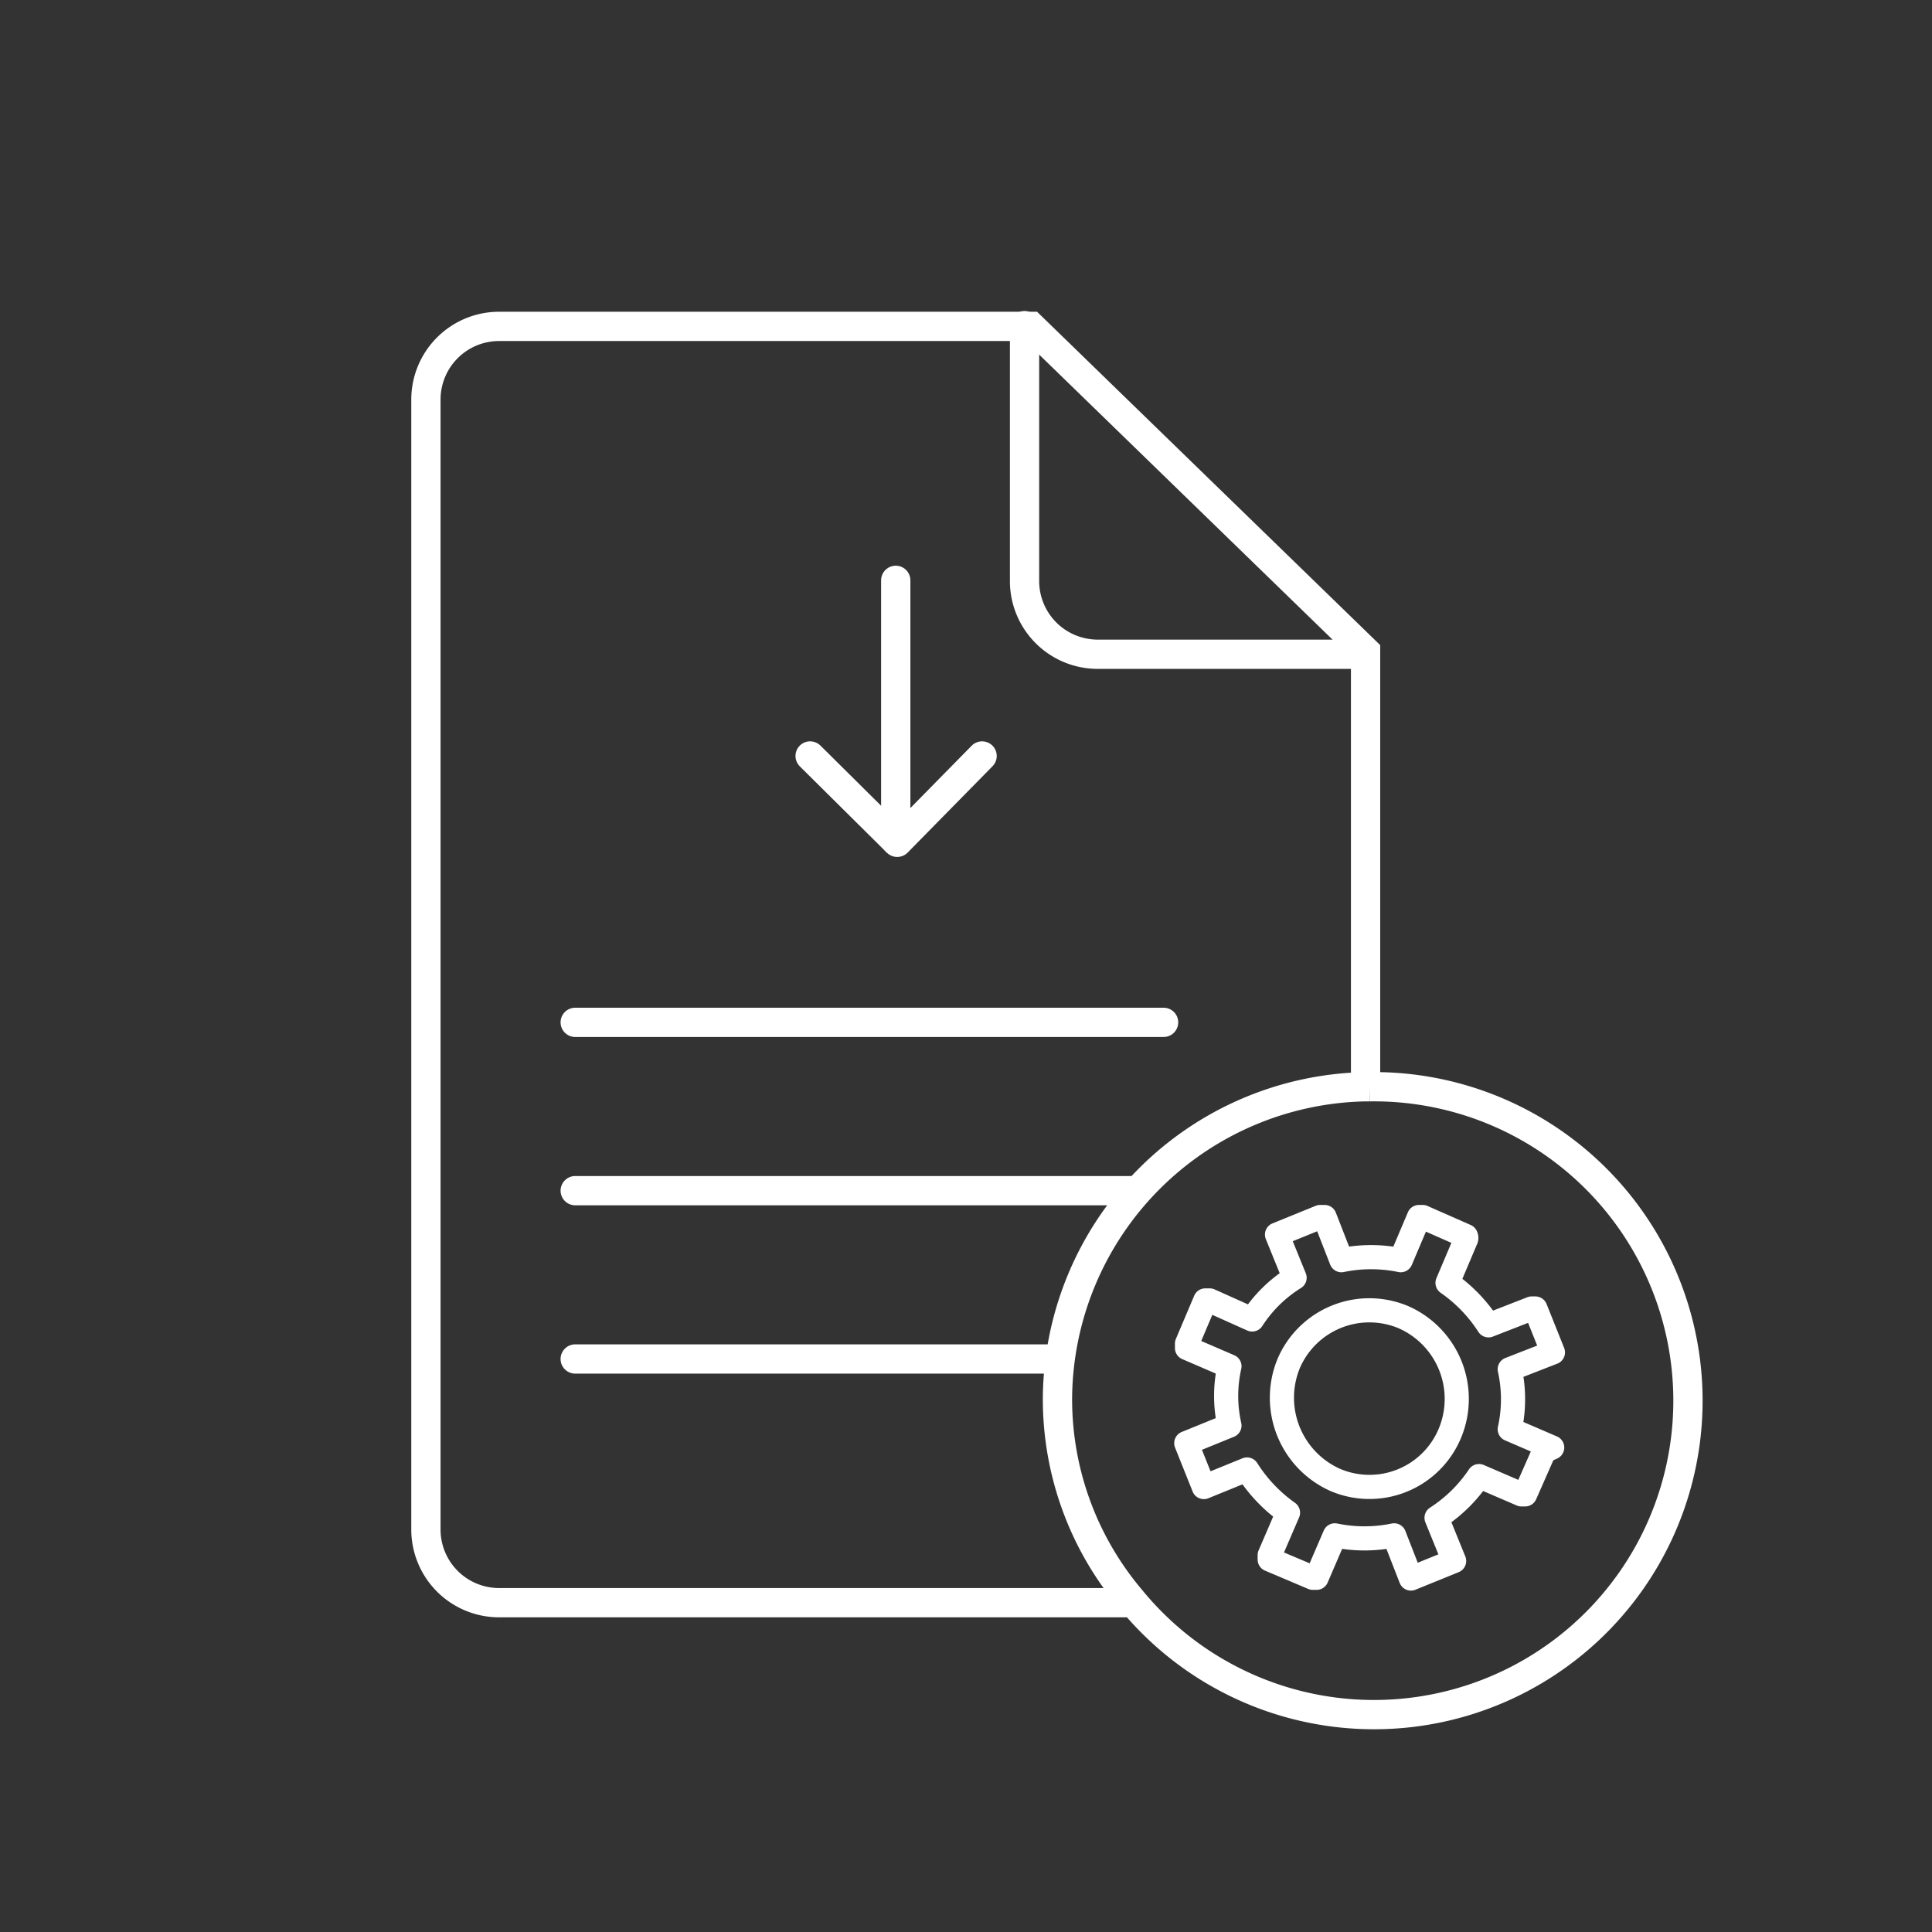 <?xml version="1.0" encoding="UTF-8"?>
<svg xmlns="http://www.w3.org/2000/svg" viewBox="0 0 26.4 26.4">
  <rect x="0" y="0" width="26.4" height="26.4" fill="#333333" stroke="none"/>
  <defs>
    <style>
      .cls-1, .cls-2, .cls-3, .cls-4, .cls-5 {
        fill: none;
        stroke: #fff;
      }

      .cls-1, .cls-3, .cls-4, .cls-5 {
        stroke-linecap: round;
      }

      .cls-1, .cls-2 {
        stroke-miterlimit: 10;
      }

      .cls-1, .cls-2, .cls-3 {
        stroke-width: 0.4px;
      }

      .cls-3, .cls-4, .cls-5 {
        stroke-linejoin: round;
      }

      .cls-4 {
        stroke-width: 0.4px;
      }

      .cls-5 {
        stroke-width: 0.33px;
      }
    </style>
  </defs>
  <g id="H">
    <g id="Infopaper-Techpaper-Download">
      <g id="Infopaper-Techpaper-Download-2" data-name="Infopaper-Techpaper-Download">
        <line class="cls-1" x1="7.86" y1="18.57" x2="14.47" y2="18.57"></line>
        <line class="cls-1" x1="7.86" y1="16.27" x2="15.53" y2="16.27"></line>
        <line class="cls-1" x1="7.86" y1="13.97" x2="15.9" y2="13.97"></line>
        <g>
          <path class="cls-2" d="M18.66,14.85V8.9L14.09,4.46H6.82a1,1,0,0,0-1,1V20.9a1,1,0,0,0,1,1h8.63"></path>
          <path class="cls-3" d="M18.6,8.94H15a1,1,0,0,1-1-1l0-3.49"></path>
          <path class="cls-1" d="M18.66,14.85h.06a4.29,4.29,0,1,1-3.27,7,4.23,4.23,0,0,1-1-2.76A4.29,4.29,0,0,1,18.66,14.85Z"></path>
        </g>
        <g id="myLANCOM-Portal-Downloads">
          <g>
            <line class="cls-4" x1="12.24" y1="7.93" x2="12.24" y2="11.49"></line>
            <polyline class="cls-4" points="11.07 10.33 12.26 11.51 13.42 10.33"></polyline>
          </g>
        </g>
      </g>
    </g>
    <g>
      <path class="cls-5" d="M21.21,19.78l-.58-.25a1.89,1.89,0,0,0,0-.82l.59-.23,0,0s0,0,0,0l-.24-.6a0,0,0,0,0-.05,0l-.59.23a2.07,2.07,0,0,0-.56-.58l.25-.59a.05.05,0,0,0,0-.05l-.59-.26a0,0,0,0,0-.05,0l-.25.59a2,2,0,0,0-.81,0l-.23-.59a0,0,0,0,0-.06,0l-.59.24,0,0v0l.24.59a1.86,1.86,0,0,0-.58.57l-.58-.26a0,0,0,0,0-.06,0l-.25.59a0,0,0,0,0,0,.06l.58.25a1.84,1.84,0,0,0,0,.81l-.59.24a0,0,0,0,0,0,0,0,0,0,0,0,0,0l.24.6a0,0,0,0,0,0,0l.59-.24a2.1,2.1,0,0,0,.56.59l-.25.58a0,0,0,0,0,0,.06l.59.25a0,0,0,0,0,.05,0l.25-.58a2,2,0,0,0,.81,0l.23.59,0,0s0,0,0,0l.59-.24,0,0v0l-.24-.59a2,2,0,0,0,.58-.57l.58.25s.05,0,.05,0l.26-.59A0,0,0,0,0,21.21,19.78Z"></path>
      <path class="cls-5" d="M19.18,18a1.2,1.2,0,0,0-1.57.63,1.23,1.23,0,0,0,.63,1.59,1.19,1.19,0,0,0,1.57-.63A1.22,1.22,0,0,0,19.18,18Z"></path>
    </g>
  </g>
</svg>
